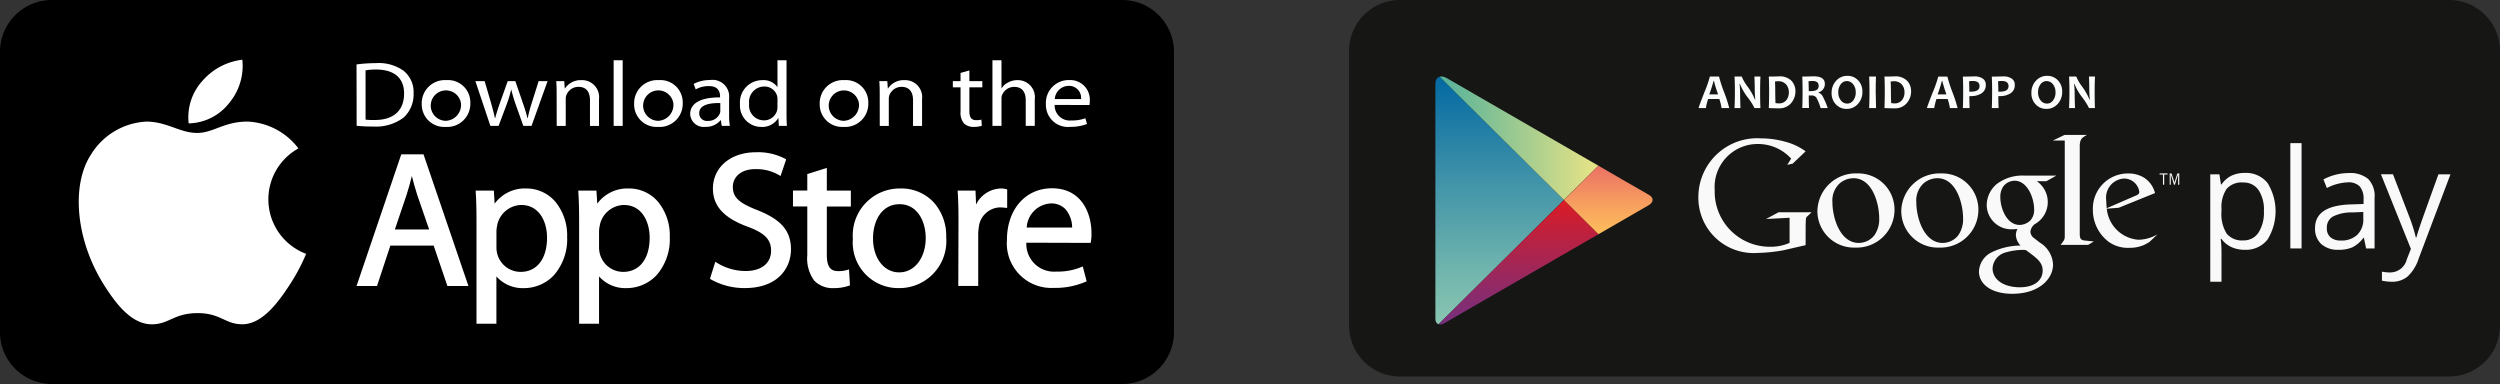 <svg xmlns="http://www.w3.org/2000/svg" xmlns:xlink="http://www.w3.org/1999/xlink" width="227.049" height="34.876" viewBox="0 0 227.049 34.876"><rect x="0" y="0" width="227.049" height="34.876" fill="#333333" stroke="none"/><defs><clipPath id="a"><path d="M149.818,338.155l-4.713-2.721-9.091-5.249c-.5-.291-1.008-.115-1.008.494v21.387c0,.457.359.653.8.4l9.3-5.37,4.713-2.721,4.531-2.615c.532-.307.48-.728.032-.97S149.818,338.155,149.818,338.155Z" transform="translate(-135.006 -330.047)" fill="none"/></clipPath><linearGradient id="b" x1="0.5" x2="0.5" y2="1" gradientUnits="objectBoundingBox"><stop offset="0" stop-color="#0067a2"/><stop offset="0.403" stop-color="#3d91a8"/><stop offset="0.805" stop-color="#74b7ae"/><stop offset="1" stop-color="#8ac6b1"/></linearGradient><linearGradient id="c" y1="0.5" x2="1" y2="0.5" gradientUnits="objectBoundingBox"><stop offset="0" stop-color="#50b09b"/><stop offset="1" stop-color="#e9e486"/></linearGradient><linearGradient id="d" x1="0.5" x2="0.5" y2="1" gradientUnits="objectBoundingBox"><stop offset="0" stop-color="#dc1b24"/><stop offset="0.228" stop-color="#c1203b"/><stop offset="0.748" stop-color="#8a2b6c"/><stop offset="1" stop-color="#753080"/></linearGradient><linearGradient id="e" x1="0.5" x2="0.5" y2="1" gradientUnits="objectBoundingBox"><stop offset="0" stop-color="#eb7165"/><stop offset="0.003" stop-color="#eb7164"/><stop offset="0.675" stop-color="#f9a85e"/><stop offset="1" stop-color="#ffbe5c"/></linearGradient></defs><g transform="translate(122.521 0)"><path d="M201.169,325.645a4.621,4.621,0,0,1-4.62,4.621H101.262a4.622,4.622,0,0,1-4.621-4.621v-24.95a4.621,4.621,0,0,1,4.621-4.621h95.287a4.621,4.621,0,0,1,4.62,4.621Z" transform="translate(-96.641 -296.074)" fill="#161615"/><g transform="translate(7.84 6.943)"><g clip-path="url(#a)"><path d="M135.006,328.285V351.44l11.676-11.577Z" transform="translate(-135.006 -328.645)" fill="url(#b)"/><path d="M149.818,336.425,145.1,333.7l-10.1-5.831v.084l11.676,11.578Z" transform="translate(-135.006 -328.317)" fill="url(#c)"/><path d="M135.006,396.515v.084l10.1-5.831,4.713-2.721-3.136-3.109Z" transform="translate(-135.006 -373.72)" fill="url(#d)"/><path d="M195.276,369.721l-3.136,3.11,3.136,3.109,5.386-3.109Z" transform="translate(-180.464 -361.613)" fill="url(#e)"/></g></g><g transform="translate(78.215 13.003)"><path d="M482.5,379.912a2.912,2.912,0,0,1-1.2-.243,2.263,2.263,0,0,1-.913-.746h-.074a9.045,9.045,0,0,1,.074,1.118v2.771h-1.019v-9.757h.829l.141.922h.049a2.371,2.371,0,0,1,.916-.8,2.783,2.783,0,0,1,1.2-.246,2.489,2.489,0,0,1,2.068.916,4.876,4.876,0,0,1-.012,5.146A2.5,2.5,0,0,1,482.5,379.912Zm-.147-6.113a1.808,1.808,0,0,0-1.493.571,2.943,2.943,0,0,0-.474,1.819v.227a3.369,3.369,0,0,0,.474,2.031,1.8,1.8,0,0,0,1.517.611,1.579,1.579,0,0,0,1.368-.706,3.352,3.352,0,0,0,.494-1.948,3.227,3.227,0,0,0-.494-1.932A1.628,1.628,0,0,0,482.354,373.8Z" transform="translate(-479.368 -370.228)" fill="#f9f9f9"/><path d="M515.964,369.263h-1.02V359.7h1.02Z" transform="translate(-507.673 -359.703)" fill="#f9f9f9"/><path d="M530.542,379.836l-.2-.958h-.049a2.826,2.826,0,0,1-1,.857,3.052,3.052,0,0,1-1.25.224,2.25,2.25,0,0,1-1.57-.516,1.882,1.882,0,0,1-.568-1.468q0-2.039,3.262-2.138l1.143-.037v-.418a1.705,1.705,0,0,0-.341-1.17,1.4,1.4,0,0,0-1.091-.378,4.441,4.441,0,0,0-1.9.516l-.313-.781a4.793,4.793,0,0,1,1.091-.424,4.72,4.72,0,0,1,1.189-.154,2.566,2.566,0,0,1,1.785.534,2.233,2.233,0,0,1,.58,1.714v4.6Zm-2.3-.719a2.072,2.072,0,0,0,1.5-.522,1.934,1.934,0,0,0,.544-1.463v-.608l-1.02.043a3.71,3.71,0,0,0-1.754.379,1.139,1.139,0,0,0-.537,1.041,1.05,1.05,0,0,0,.335.842A1.389,1.389,0,0,0,528.238,379.118Z" transform="translate(-516.388 -370.276)" fill="#f9f9f9"/><path d="M555.222,373.533h1.093l1.475,3.84a14.659,14.659,0,0,1,.6,1.9h.049q.08-.314.335-1.073t1.668-4.666h1.094l-2.894,7.668a3.826,3.826,0,0,1-1,1.613,2.137,2.137,0,0,1-1.41.476,4.125,4.125,0,0,1-.922-.1v-.817a3.559,3.559,0,0,0,.756.074,1.558,1.558,0,0,0,1.5-1.18l.375-.958Z" transform="translate(-539.72 -370.707)" fill="#f9f9f9"/></g><g transform="translate(31.72 12.251)"><path d="M381.8,374.62a2.294,2.294,0,0,1-.183,3.9.99.99,0,0,0-.395.691.772.772,0,0,0,.367.605l.507.394a2.452,2.452,0,0,1,1.182,1.973c0,1.324-1.282,2.662-3.7,2.662-2.043,0-3.028-.972-3.028-2.015a2.027,2.027,0,0,1,1.085-1.718,6.072,6.072,0,0,1,2.69-.648,1.473,1.473,0,0,1-.423-.957,1.27,1.27,0,0,1,.141-.55c-.156.015-.31.028-.451.028a2.227,2.227,0,0,1-2.338-2.211,2.534,2.534,0,0,1,.9-1.887,3.841,3.841,0,0,1,2.522-.775h2.9l-.9.507Zm-1,6.254a2.185,2.185,0,0,0-.324-.015,5.635,5.635,0,0,0-1.479.226,1.582,1.582,0,0,0-1.211,1.45c0,1,.972,1.719,2.479,1.719,1.352,0,2.07-.649,2.07-1.522C382.332,382.014,381.867,381.635,380.8,380.874Zm.409-2.676a1.425,1.425,0,0,0,.351-1.029c0-1.014-.605-2.591-1.774-2.591a1.316,1.316,0,0,0-.986.465,1.628,1.628,0,0,0-.31,1.042c0,.944.549,2.507,1.761,2.507A1.442,1.442,0,0,0,381.2,378.2Z" transform="translate(-351.062 -370.415)" fill="#f9f9f9"/><path d="M345.5,379.871a3.318,3.318,0,0,1-3.431-3.319,3.484,3.484,0,0,1,3.643-3.416,3.287,3.287,0,0,1,3.36,3.318A3.436,3.436,0,0,1,345.5,379.871Zm1.758-1.139a2.544,2.544,0,0,0,.422-1.561c0-1.238-.59-3.6-2.334-3.6a1.959,1.959,0,0,0-1.265.479,2.128,2.128,0,0,0-.647,1.716c0,1.391.689,3.682,2.391,3.682A1.8,1.8,0,0,0,347.261,378.732Z" transform="translate(-323.636 -369.637)" fill="#f9f9f9"/><path d="M308.207,379.871a3.319,3.319,0,0,1-3.431-3.319,3.485,3.485,0,0,1,3.643-3.416,3.287,3.287,0,0,1,3.36,3.318A3.436,3.436,0,0,1,308.207,379.871Zm1.758-1.139a2.547,2.547,0,0,0,.422-1.561c0-1.238-.591-3.6-2.335-3.6a1.959,1.959,0,0,0-1.265.479,2.128,2.128,0,0,0-.647,1.716c0,1.391.689,3.682,2.391,3.682A1.8,1.8,0,0,0,309.965,378.732Z" transform="translate(-293.961 -369.637)" fill="#f9f9f9"/><path d="M261.6,367.258l-2.022.467a14.982,14.982,0,0,1-2.332.24,5.023,5.023,0,0,1-5.386-5.118,5.344,5.344,0,0,1,5.712-5.286,8.138,8.138,0,0,1,2.163.3,5.514,5.514,0,0,1,1.866.876l-1.174,1.117-.494.112.353-.565a4.04,4.04,0,0,0-3.025-1.328,3.9,3.9,0,0,0-3.917,4.171,5,5,0,0,0,5,5.16,4.21,4.21,0,0,0,1.8-.354V364.77l-2.134.113,1.13-.609h3l-.367.353a.33.33,0,0,0-.142.226c-.015.128-.028.538-.028.679Z" transform="translate(-251.856 -357.245)" fill="#f9f9f9"/><path d="M412.424,365.625c-.467-.042-.564-.127-.564-.679v-8c0-.03,0-.062.008-.091.057-.495.2-.579.637-.834h-2.023l-1.061.509H410.5v8.729c0,.282-.056.325-.381.749h2.5l.523-.31C412.905,365.667,412.665,365.653,412.424,365.625Z" transform="translate(-377.22 -356.019)" fill="#f9f9f9"/><path d="M432.314,379.39c-.154.084-.308.183-.462.253a3.271,3.271,0,0,1-1.363.267,3,3,0,0,1-1.867-.548,3.634,3.634,0,0,1-1.431-2.963,3.182,3.182,0,0,1,3.215-3.243,2.73,2.73,0,0,1,1.447.393,2.324,2.324,0,0,1,.982,1.389l-3.3,1.334-1.081.084a3.118,3.118,0,0,0,2.892,2.821,3.629,3.629,0,0,0,1.713-.49ZM431,375.205c.266-.1.407-.182.407-.379a1.393,1.393,0,0,0-1.39-1.207,1.729,1.729,0,0,0-1.615,1.951c0,.239.028.491.043.745Z" transform="translate(-391.358 -369.654)" fill="#f9f9f9"/><g transform="translate(41.892 3.502)"><path d="M457.265,373.252v.926h-.112v-.926h-.307v-.1h.725v.1Z" transform="translate(-456.846 -373.156)" fill="#f9f9f9"/><path d="M462.07,374.178v-.935h-.005l-.285.935h-.088l-.288-.935h0v.935h-.1v-1.022h.175l.261.827h0l.257-.827h.178v1.022Z" transform="translate(-460.388 -373.156)" fill="#f9f9f9"/></g></g><g transform="translate(31.744 6.888)"><path d="M254.758,332.961h-.7a4.663,4.663,0,0,0-.2-.821h-1.014a4.245,4.245,0,0,0-.206.821h-.661q0-.086.513-1.4A11.045,11.045,0,0,0,253,330.1h.83a12.135,12.135,0,0,0,.464,1.432A12.54,12.54,0,0,1,254.758,332.961Zm-1.014-1.24a12.42,12.42,0,0,1-.375-1.225h-.035a12.846,12.846,0,0,1-.388,1.225Z" transform="translate(-251.974 -330.037)" fill="#fbfcfc"/><path d="M270.276,332.961h-.542a5.348,5.348,0,0,0-.6-.951,5.235,5.235,0,0,1-.72-1.24h-.035a7.748,7.748,0,0,1,.055.869q0,.542.031,1.322h-.54q.033-.681.033-1.5t-.033-1.363h.652a4.13,4.13,0,0,0,.542.928,5.462,5.462,0,0,1,.663,1.17h.033a8.326,8.326,0,0,1-.053-.878q0-.595-.031-1.22h.549q-.031.544-.031,1.363T270.276,332.961Z" transform="translate(-264.661 -330.037)" fill="#fbfcfc"/><path d="M285.615,331.382a1.619,1.619,0,0,1-.4,1.089,1.4,1.4,0,0,1-1.119.466q-.325,0-.9-.026.028-.663.029-1.5,0-.8-.029-1.363h.384q.094,0,.281-.007t.244-.007a1.48,1.48,0,0,1,1.149.4A1.366,1.366,0,0,1,285.615,331.382Zm-.6.094a1.058,1.058,0,0,0-.246-.71.932.932,0,0,0-.751-.289,2.329,2.329,0,0,0-.259.02q.022.439.022.918,0,.525.022,1.041a1.456,1.456,0,0,0,.286.029.829.829,0,0,0,.7-.293A1.131,1.131,0,0,0,285.016,331.476Z" transform="translate(-276.819 -329.985)" fill="#fbfcfc"/><path d="M300.365,332.91h-.65a4.308,4.308,0,0,0-.391-.959.512.512,0,0,0-.439-.182l-.244,0q0,.564.02,1.139h-.61q.029-.663.028-1.5,0-.8-.028-1.363h.38q.066,0,.276-.007t.387-.007q1.008,0,1.008.689a.773.773,0,0,1-.575.762v.033a.686.686,0,0,1,.389.346A7.633,7.633,0,0,1,300.365,332.91Zm-.823-2.02q0-.437-.562-.437a1.909,1.909,0,0,0-.365.031q.024.34.024.887.121,0,.2,0Q299.542,331.375,299.542,330.89Z" transform="translate(-288.635 -329.985)" fill="#fbfcfc"/><path d="M313.891,331.222a1.577,1.577,0,0,1-.413,1.117,1.34,1.34,0,0,1-1.021.443,1.29,1.29,0,0,1-.97-.407,1.434,1.434,0,0,1-.391-1.035,1.576,1.576,0,0,1,.413-1.117,1.339,1.339,0,0,1,1.021-.443,1.292,1.292,0,0,1,.97.406A1.433,1.433,0,0,1,313.891,331.222Zm-.606.064a1.133,1.133,0,0,0-.235-.744.723.723,0,0,0-.58-.286.669.669,0,0,0-.544.288,1.148,1.148,0,0,0-.224.727,1.13,1.13,0,0,0,.236.743.723.723,0,0,0,.579.286.668.668,0,0,0,.544-.289A1.149,1.149,0,0,0,313.286,331.286Z" transform="translate(-299.014 -329.78)" fill="#fbfcfc"/><path d="M328.426,332.961H327.8q.029-.681.029-1.5T327.8,330.1h.621q-.029.553-.028,1.363Q328.4,332.294,328.426,332.961Z" transform="translate(-312.308 -330.037)" fill="#fbfcfc"/><path d="M337.014,331.382a1.619,1.619,0,0,1-.4,1.089,1.4,1.4,0,0,1-1.12.466q-.325,0-.9-.026.028-.663.029-1.5,0-.8-.029-1.363h.384q.094,0,.281-.007t.243-.007a1.48,1.48,0,0,1,1.149.4A1.366,1.366,0,0,1,337.014,331.382Zm-.6.094a1.059,1.059,0,0,0-.246-.71.933.933,0,0,0-.751-.289,2.324,2.324,0,0,0-.259.02q.022.439.022.918,0,.525.022,1.041a1.457,1.457,0,0,0,.285.029.829.829,0,0,0,.7-.293A1.131,1.131,0,0,0,336.415,331.476Z" transform="translate(-317.713 -329.985)" fill="#fbfcfc"/><path d="M356.234,332.961h-.7a4.633,4.633,0,0,0-.2-.821h-1.014a4.239,4.239,0,0,0-.206.821h-.661q0-.086.513-1.4a11.015,11.015,0,0,0,.513-1.453h.83a12.129,12.129,0,0,0,.465,1.432A12.594,12.594,0,0,1,356.234,332.961Zm-1.014-1.24a12.489,12.489,0,0,1-.376-1.225h-.035a12.846,12.846,0,0,1-.388,1.225Z" transform="translate(-332.712 -330.037)" fill="#fbfcfc"/><path d="M371.482,330.8a.856.856,0,0,1-.39.775,1.733,1.733,0,0,1-.956.25q-.1,0-.147,0,0,.413.024,1.089H369.4q.029-.634.029-1.5,0-.79-.029-1.363h.382q.081,0,.312-.007t.4-.007a1.256,1.256,0,0,1,.7.189A.639.639,0,0,1,371.482,330.8Zm-.566.121q0-.47-.624-.47a1.751,1.751,0,0,0-.329.033q.024.415.024.939c.037,0,.079,0,.127,0Q370.915,331.428,370.915,330.92Z" transform="translate(-345.399 -329.985)" fill="#fbfcfc"/><path d="M384.365,330.8a.856.856,0,0,1-.39.775,1.734,1.734,0,0,1-.956.25c-.069,0-.118,0-.147,0q0,.413.024,1.089h-.617q.029-.634.029-1.5,0-.79-.029-1.363h.382q.081,0,.312-.007t.4-.007a1.256,1.256,0,0,1,.7.189A.638.638,0,0,1,384.365,330.8Zm-.566.121q0-.47-.623-.47a1.753,1.753,0,0,0-.329.033q.024.415.024.939.055,0,.127,0Q383.8,331.428,383.8,330.92Z" transform="translate(-355.65 -329.985)" fill="#fbfcfc"/><path d="M402.67,331.222a1.576,1.576,0,0,1-.413,1.117,1.339,1.339,0,0,1-1.021.443,1.29,1.29,0,0,1-.97-.407,1.434,1.434,0,0,1-.391-1.035,1.576,1.576,0,0,1,.413-1.117,1.34,1.34,0,0,1,1.021-.443,1.292,1.292,0,0,1,.97.406A1.434,1.434,0,0,1,402.67,331.222Zm-.606.064a1.132,1.132,0,0,0-.235-.744.723.723,0,0,0-.579-.286.67.67,0,0,0-.545.288,1.147,1.147,0,0,0-.224.727,1.131,1.131,0,0,0,.236.743.723.723,0,0,0,.578.286.668.668,0,0,0,.544-.289A1.147,1.147,0,0,0,402.064,331.286Z" transform="translate(-369.649 -329.78)" fill="#fbfcfc"/><path d="M418.939,332.961H418.4a5.348,5.348,0,0,0-.6-.951,5.236,5.236,0,0,1-.72-1.24h-.035a7.774,7.774,0,0,1,.055.869q0,.542.031,1.322h-.54q.033-.681.033-1.5t-.033-1.363h.652a4.138,4.138,0,0,0,.542.928,5.465,5.465,0,0,1,.663,1.17h.033a8.273,8.273,0,0,1-.053-.878q0-.595-.031-1.22h.549q-.031.544-.031,1.363T418.939,332.961Z" transform="translate(-382.944 -330.037)" fill="#fbfcfc"/></g></g><g transform="translate(0 0)"><g transform="translate(0 0)"><path d="M203.259,965.987a4.713,4.713,0,0,1-4.712,4.713H101.354a4.714,4.714,0,0,1-4.713-4.713V940.538a4.714,4.714,0,0,1,4.713-4.713h97.193a4.713,4.713,0,0,1,4.712,4.713Z" transform="translate(-96.641 -935.825)"/><g transform="translate(7.152 5.422)"><path d="M152.288,1001.89a17.273,17.273,0,0,1-1.561,2.915c-1.014,1.544-2.443,3.466-4.214,3.482-1.574.015-1.978-1.024-4.113-1.013s-2.581,1.031-4.155,1.016c-1.771-.016-3.125-1.752-4.139-3.3-2.836-4.316-3.132-9.382-1.383-12.075a6.274,6.274,0,0,1,5.047-3.034c1.877,0,3.057,1.029,4.609,1.029,1.505,0,2.423-1.031,4.592-1.031a6.125,6.125,0,0,1,4.617,2.438A5.283,5.283,0,0,0,152.288,1001.89Z" transform="translate(-131.637 -984.259)" fill="#fff"/><g transform="translate(9.926)"><path d="M183.969,966.257a5.268,5.268,0,0,0,1.17-3.9,5.692,5.692,0,0,0-3.674,1.976,4.891,4.891,0,0,0-1.2,3.806A4.8,4.8,0,0,0,183.969,966.257Z" transform="translate(-180.207 -962.355)" fill="#fff"/></g></g><g transform="translate(32.38 5.473)"><g transform="translate(0 8.355)"><path d="M259.144,1004.42l-4.062,11.956h1.86l1.212-3.671h3.933l1.247,3.671h1.911l-4.079-11.956Zm.964,1.966c.137.534.285,1.088.475,1.687l1.095,3.17h-3.115l1.079-3.191C259.806,1007.534,259.962,1006.976,260.107,1006.386Z" transform="translate(-255.082 -1004.229)" fill="#fff"/><path d="M312.616,1019.586a3.385,3.385,0,0,0-2.876,1.38l-.072-1.189h-1.655l.01.152c.049.741.069,1.556.069,2.727v9.216H309.9v-4.3a3.176,3.176,0,0,0,2.473,1.063,3.729,3.729,0,0,0,2.741-1.165,4.942,4.942,0,0,0,1.21-3.479,4.812,4.812,0,0,0-1.051-3.177A3.442,3.442,0,0,0,312.616,1019.586Zm-.451,1.5c1.613,0,2.334,1.494,2.334,2.974,0,1.909-.921,3.1-2.4,3.1a2.193,2.193,0,0,1-2.131-1.679,2.305,2.305,0,0,1-.064-.586v-1.455a2.737,2.737,0,0,1,.057-.447c.009-.049.019-.1.026-.147A2.29,2.29,0,0,1,312.166,1021.083Z" transform="translate(-297.197 -1016.296)" fill="#fff"/><path d="M358.2,1019.586a3.386,3.386,0,0,0-2.876,1.38l-.072-1.189H353.6l.009.152c.049.742.07,1.556.07,2.727v9.216h1.809v-4.3a3.175,3.175,0,0,0,2.472,1.063,3.734,3.734,0,0,0,2.742-1.165,4.948,4.948,0,0,0,1.21-3.479,4.813,4.813,0,0,0-1.052-3.177A3.44,3.44,0,0,0,358.2,1019.586Zm-.45,1.5c1.612,0,2.334,1.494,2.334,2.974,0,1.909-.921,3.1-2.4,3.1a2.193,2.193,0,0,1-2.131-1.679,2.309,2.309,0,0,1-.064-.586v-1.455a2.688,2.688,0,0,1,.058-.448c.009-.049.018-.1.026-.145A2.289,2.289,0,0,1,357.748,1021.083Z" transform="translate(-333.463 -1016.296)" fill="#fff"/><path d="M416.452,1008.744c-1.688-.654-2.229-1.168-2.229-2.118,0-.8.636-1.607,2.056-1.607a4.109,4.109,0,0,1,2.124.533l.153.095.51-1.51-.1-.059a5.24,5.24,0,0,0-2.634-.591c-2.307,0-3.918,1.362-3.918,3.311,0,1.572,1.009,2.671,3.175,3.458,1.535.574,2.107,1.162,2.107,2.169,0,1.141-.882,1.848-2.3,1.848a4.951,4.951,0,0,1-2.607-.739l-.157-.1-.486,1.544.089.059a6.2,6.2,0,0,0,3.057.786c3.109,0,4.211-1.9,4.211-3.519C419.5,1010.632,418.619,1009.6,416.452,1008.744Z" transform="translate(-380.047 -1003.488)" fill="#fff"/><path d="M452.118,1010.439l-1.774.557v1.5h-1.3v1.446h1.3v4.429a3.385,3.385,0,0,0,.626,2.3,2.319,2.319,0,0,0,1.75.687,4.26,4.26,0,0,0,1.4-.216l.1-.036-.087-1.448-.174.053a2.719,2.719,0,0,1-.841.1c-.7,0-1-.443-1-1.485v-4.376H454.3V1012.5h-2.182Z" transform="translate(-409.406 -1009.018)" fill="#fff"/><path d="M479.96,1019.586a4.26,4.26,0,0,0-4.3,4.593,4.127,4.127,0,0,0,4.16,4.454h.017a4.264,4.264,0,0,0,4.3-4.61,4.57,4.57,0,0,0-1.153-3.2A4.025,4.025,0,0,0,479.96,1019.586Zm-.052,1.428c1.627,0,2.368,1.587,2.368,3.061,0,1.813-1.011,3.129-2.4,3.129h-.018c-1.372,0-2.367-1.294-2.367-3.077C477.489,1022.578,478.237,1021.014,479.908,1021.014Z" transform="translate(-430.583 -1016.296)" fill="#fff"/><path d="M526.714,1019.67l-.109-.028a1.747,1.747,0,0,0-.45-.056,2.58,2.58,0,0,0-2.268,1.456l-.053-1.266h-1.623l.01.152c.048.716.068,1.52.068,2.6l-.017,5.909h1.809v-4.61a4.643,4.643,0,0,1,.05-.7,2,2,0,0,1,1.9-1.823,4.642,4.642,0,0,1,.485.03l.194.02Z" transform="translate(-467.62 -1016.296)" fill="#fff"/><path d="M548.221,1019.5c-2.408,0-4.09,1.924-4.09,4.679a4.045,4.045,0,0,0,4.263,4.368,6.933,6.933,0,0,0,2.864-.55l.109-.049-.348-1.348-.151.061a5.607,5.607,0,0,1-2.266.405,2.515,2.515,0,0,1-2.71-2.623l5.839.018.023-.115a4.026,4.026,0,0,0,.054-.755C551.809,1021.706,550.87,1019.5,548.221,1019.5Zm-.12,1.376a1.785,1.785,0,0,1,1.328.507,2.574,2.574,0,0,1,.623,1.684h-4.126A2.309,2.309,0,0,1,548.1,1020.878Z" transform="translate(-485.06 -1016.229)" fill="#fff"/></g><path d="M255.082,964a13.188,13.188,0,0,1,1.735-.117,3.872,3.872,0,0,1,2.547.7,2.476,2.476,0,0,1,.9,2.04,2.864,2.864,0,0,1-.9,2.2,4.2,4.2,0,0,1-2.789.815,12.548,12.548,0,0,1-1.483-.067Zm.821,5.012a5.816,5.816,0,0,0,.821.034c1.735.008,2.677-.873,2.677-2.4.009-1.352-.83-2.183-2.547-2.183a5.171,5.171,0,0,0-.952.075Z" transform="translate(-255.082 -963.621)" fill="#fff"/><path d="M286.228,975.688a2.04,2.04,0,0,1-2.164-2.09,2.1,2.1,0,0,1,2.239-2.158,2.023,2.023,0,0,1,2.173,2.082,2.1,2.1,0,0,1-2.238,2.166Zm.028-.554a1.446,1.446,0,0,0,1.371-1.587,1.381,1.381,0,1,0-1.381,1.587Z" transform="translate(-278.141 -969.635)" fill="#fff"/><path d="M308.74,971.891l.606,2.057c.121.453.243.881.326,1.3h.028c.1-.412.252-.848.4-1.293l.737-2.065h.691l.7,2.032c.168.479.3.915.4,1.327h.028a11.231,11.231,0,0,1,.345-1.318l.643-2.04h.812L313,975.954h-.746l-.69-1.939a13.328,13.328,0,0,1-.4-1.343h-.018a11.145,11.145,0,0,1-.411,1.351l-.727,1.931h-.746l-1.362-4.063Z" transform="translate(-297.106 -969.994)" fill="#fff"/><path d="M343.866,972.632c0-.428-.009-.764-.038-1.1h.728l.046.664h.019a1.71,1.71,0,0,1,1.492-.756,1.545,1.545,0,0,1,1.6,1.729V975.6h-.82v-2.342c0-.655-.271-1.209-1.045-1.209a1.171,1.171,0,0,0-1.1.756,1,1,0,0,0-.056.344V975.6h-.821Z" transform="translate(-325.692 -969.635)" fill="#fff"/><path d="M369.346,962.607h.821v5.961h-.821Z" transform="translate(-345.995 -962.607)" fill="#fff"/><path d="M380.6,975.688a2.04,2.04,0,0,1-2.164-2.09,2.1,2.1,0,0,1,2.239-2.158,2.023,2.023,0,0,1,2.173,2.082,2.1,2.1,0,0,1-2.239,2.166Zm.028-.554A1.446,1.446,0,0,0,382,973.547a1.381,1.381,0,1,0-1.381,1.587Z" transform="translate(-353.224 -969.635)" fill="#fff"/><path d="M406.892,974.622a6.126,6.126,0,0,0,.066.974h-.737l-.075-.512h-.028a1.736,1.736,0,0,1-1.381.6,1.231,1.231,0,0,1-1.381-1.167c0-.982.97-1.52,2.714-1.511v-.084c0-.336-.1-.949-1.026-.94a2.357,2.357,0,0,0-1.185.3l-.187-.5a3.18,3.18,0,0,1,1.493-.352,1.51,1.51,0,0,1,1.726,1.662Zm-.8-1.1c-.9-.017-1.913.126-1.913.915a.686.686,0,0,0,.765.705,1.138,1.138,0,0,0,1.11-.68.68.68,0,0,0,.038-.235Z" transform="translate(-373.055 -969.635)" fill="#fff"/><path d="M429.721,962.607v4.911c0,.361.01.772.037,1.049h-.737l-.037-.705h-.019a1.689,1.689,0,0,1-1.53.8,1.938,1.938,0,0,1-1.941-2.066,2.026,2.026,0,0,1,2.024-2.183,1.553,1.553,0,0,1,1.363.613h.018v-2.418Zm-.821,3.551a1.234,1.234,0,0,0-.037-.319,1.187,1.187,0,0,0-1.185-.848,1.39,1.39,0,0,0-1.353,1.562,1.348,1.348,0,0,0,1.334,1.511,1.222,1.222,0,0,0,1.2-.881,1.153,1.153,0,0,0,.037-.319Z" transform="translate(-390.669 -962.607)" fill="#fff"/><path d="M463.084,975.688a2.04,2.04,0,0,1-2.164-2.09,2.1,2.1,0,0,1,2.239-2.158,2.023,2.023,0,0,1,2.174,2.082,2.1,2.1,0,0,1-2.238,2.166Zm.028-.554a1.445,1.445,0,0,0,1.371-1.587,1.38,1.38,0,1,0-1.38,1.587Z" transform="translate(-418.854 -969.635)" fill="#fff"/><path d="M487.436,972.632c0-.428-.01-.764-.038-1.1h.728l.047.664h.018a1.71,1.71,0,0,1,1.492-.756,1.546,1.546,0,0,1,1.6,1.729V975.6h-.821v-2.342c0-.655-.27-1.209-1.045-1.209a1.173,1.173,0,0,0-1.1.756,1,1,0,0,0-.056.344V975.6h-.821Z" transform="translate(-439.921 -969.635)" fill="#fff"/><path d="M521.586,967.127v.974h1.175v.562h-1.175v2.191c0,.5.159.789.616.789a1.689,1.689,0,0,0,.476-.05l.037.562a2.468,2.468,0,0,1-.728.1,1.244,1.244,0,0,1-.886-.311,1.476,1.476,0,0,1-.317-1.067v-2.216h-.7V968.1h.7v-.747Z" transform="translate(-465.927 -966.203)" fill="#fff"/><path d="M537.7,962.607h.821v2.536h.019a1.393,1.393,0,0,1,.588-.521,1.732,1.732,0,0,1,.84-.21,1.544,1.544,0,0,1,1.576,1.738v2.418h-.821v-2.334c0-.664-.271-1.209-1.045-1.209a1.18,1.18,0,0,0-1.1.739.813.813,0,0,0-.056.353v2.451H537.7Z" transform="translate(-479.947 -962.607)" fill="#fff"/><path d="M562.236,973.656a1.376,1.376,0,0,0,1.54,1.411,3.421,3.421,0,0,0,1.251-.2l.149.521a4.037,4.037,0,0,1-1.511.26,2,2,0,0,1-2.221-2.048,2.069,2.069,0,0,1,2.127-2.2,1.778,1.778,0,0,1,1.856,1.915,1.711,1.711,0,0,1-.028.352Zm2.4-.529a1.09,1.09,0,0,0-1.129-1.2,1.278,1.278,0,0,0-1.259,1.2Z" transform="translate(-498.834 -969.601)" fill="#fff"/></g></g></g></svg>